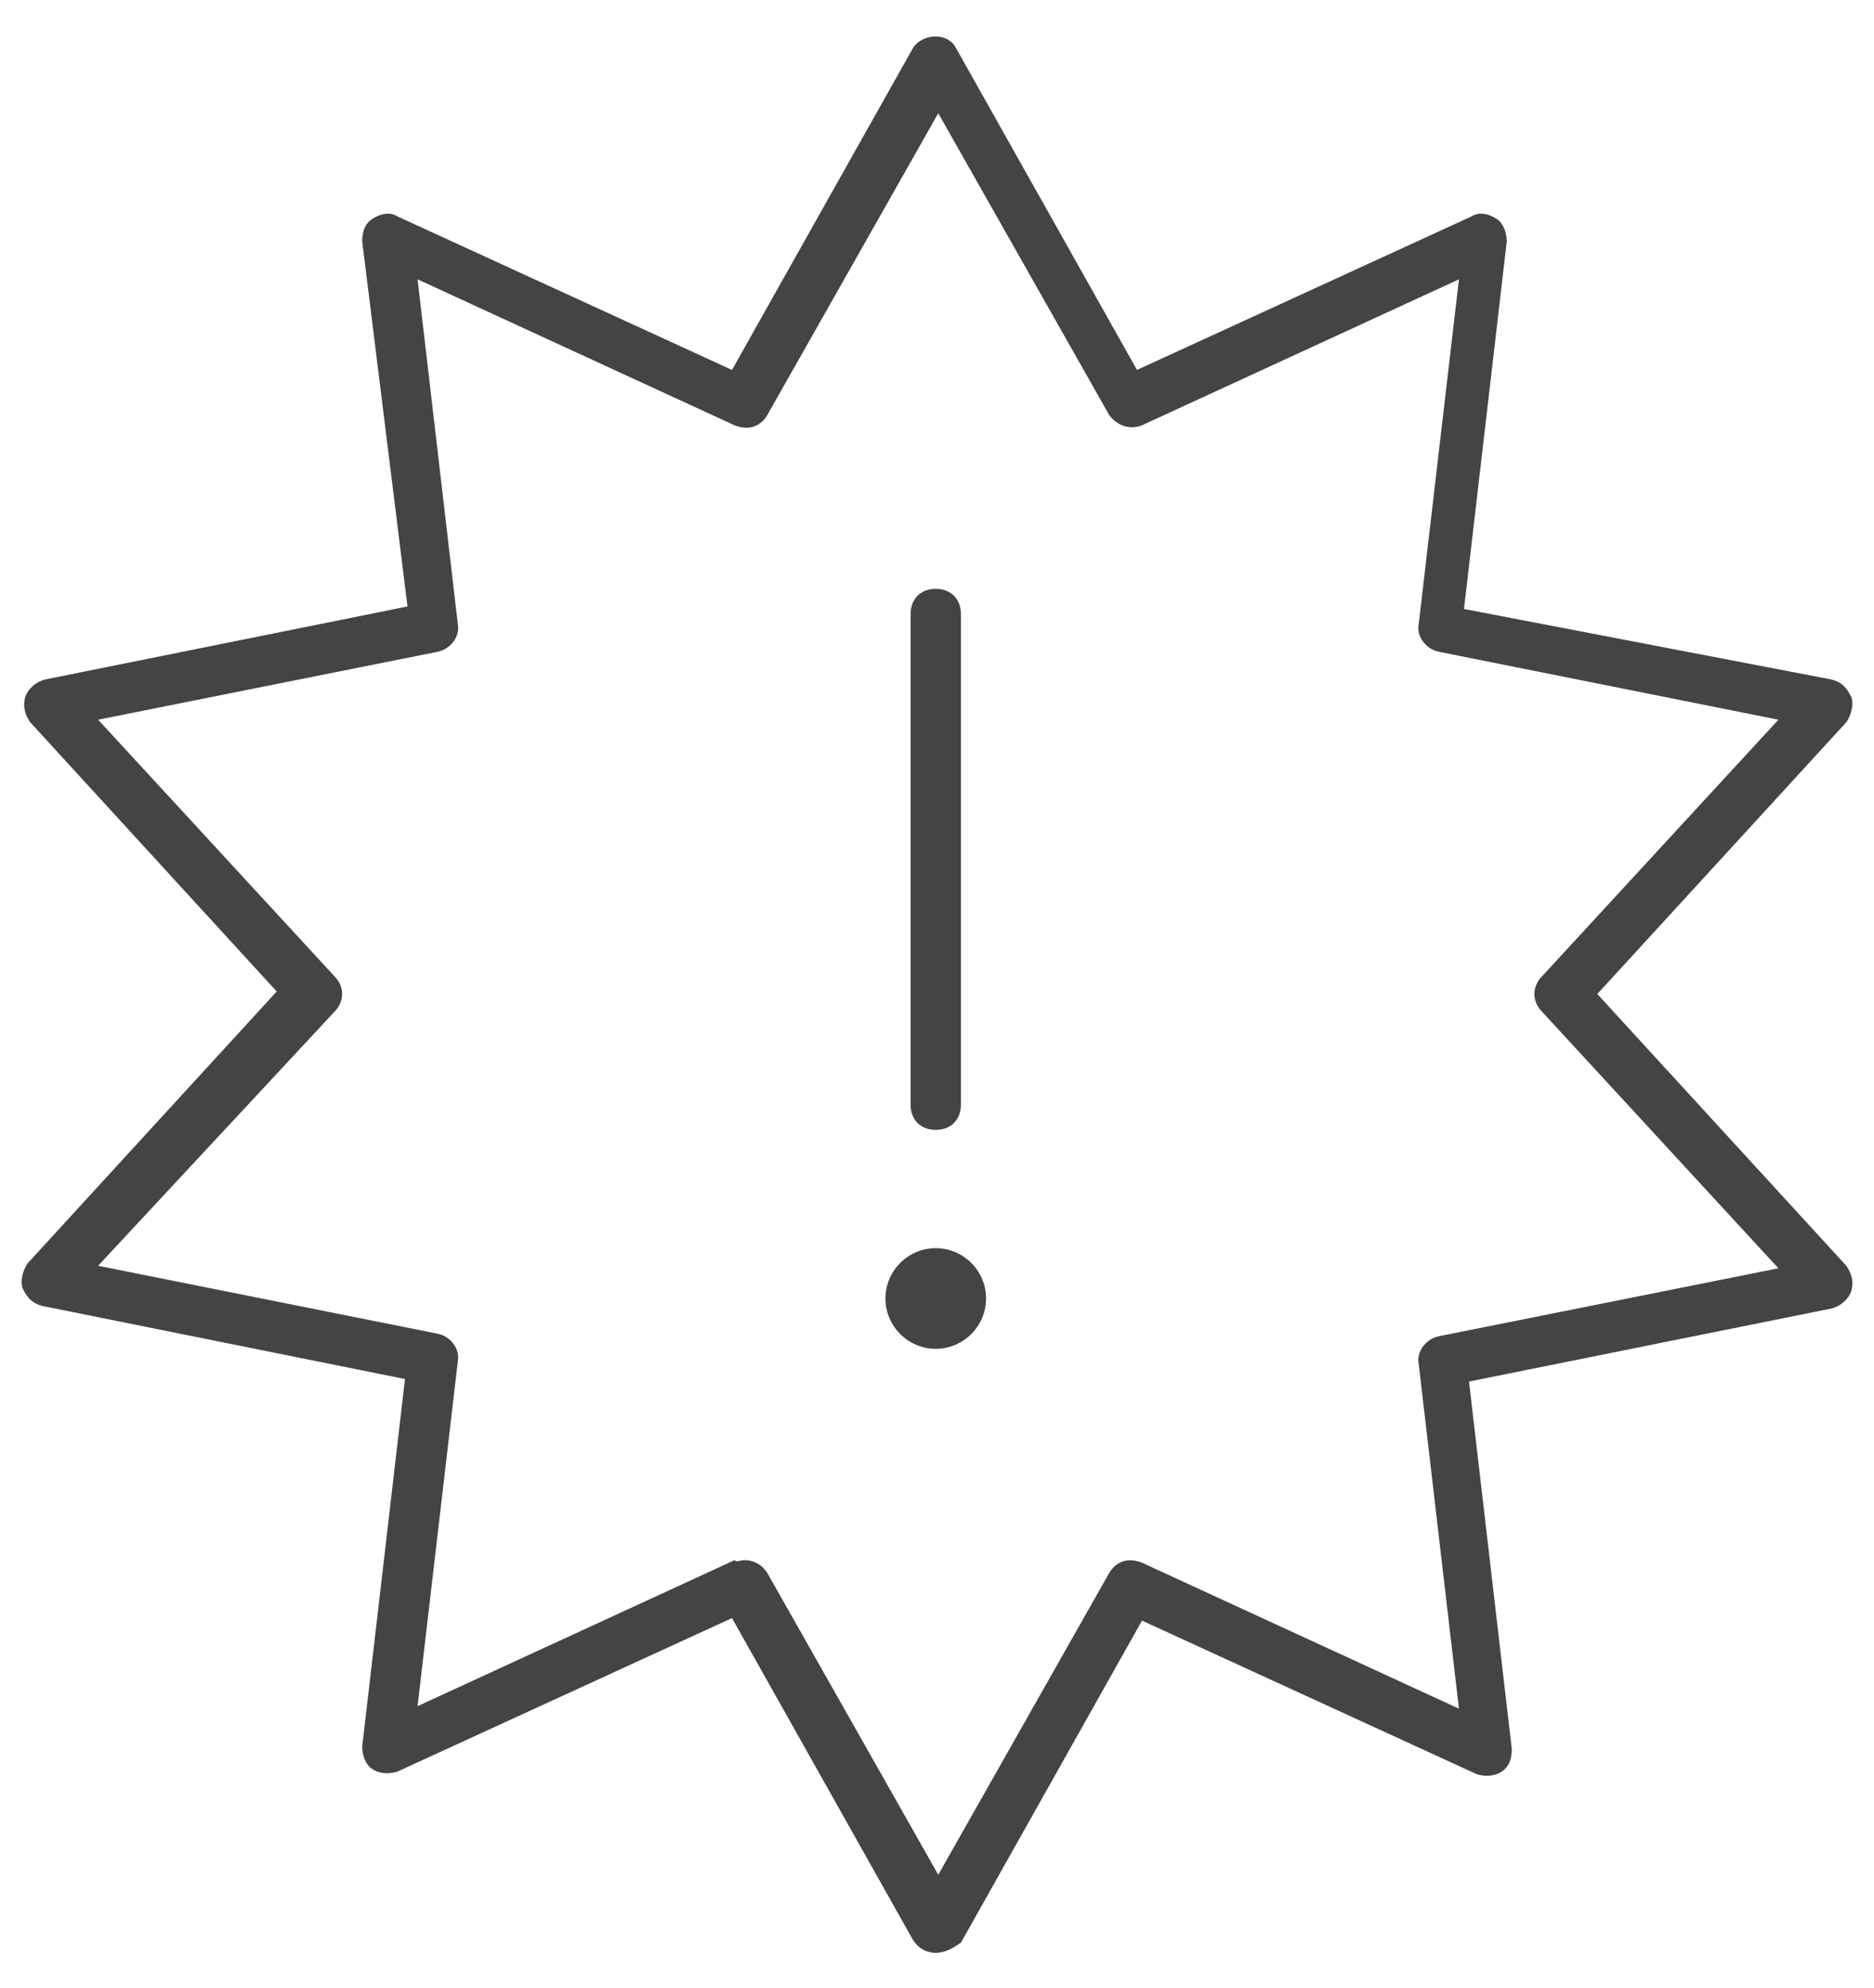 <?xml version="1.0" encoding="utf-8"?>
<!-- Generator: Adobe Illustrator 25.4.1, SVG Export Plug-In . SVG Version: 6.00 Build 0)  -->
<svg version="1.1" id="Layer_1" xmlns="http://www.w3.org/2000/svg" xmlns:xlink="http://www.w3.org/1999/xlink" x="0px" y="0px"
	 viewBox="0 0 74.5 79" style="enable-background:new 0 0 74.5 79;" xml:space="preserve">
<style type="text/css">
	.st0{fill:#454343;}
</style>
<g>
	<g>
		<path class="st0" d="M37.2,77.6c-0.4,0-0.7-0.2-0.9-0.5l-7.2-12.8l-13.3,6.1c-0.3,0.1-0.7,0.1-1-0.1c-0.3-0.2-0.4-0.6-0.4-0.9
			l1.7-14.6L1.7,51.9c-0.4-0.1-0.6-0.3-0.8-0.7c-0.1-0.3,0-0.7,0.2-1l9.9-10.8L1.2,28.7c-0.2-0.3-0.3-0.6-0.2-1
			c0.1-0.3,0.4-0.6,0.8-0.7l14.4-2.9L14.4,9.6c0-0.4,0.1-0.7,0.4-0.9c0.3-0.2,0.7-0.3,1-0.1l13.3,6.1l7.2-12.8
			c0.4-0.6,1.4-0.6,1.7,0l7.2,12.8l13.3-6.1c0.3-0.2,0.7-0.1,1,0.1s0.4,0.6,0.4,0.9l-1.7,14.6L72.8,27c0.4,0.1,0.6,0.3,0.8,0.7
			c0.1,0.3,0,0.7-0.2,1l-9.9,10.8l9.9,10.8c0.2,0.3,0.3,0.6,0.2,1c-0.1,0.3-0.4,0.6-0.8,0.7l-14.4,2.9l1.7,14.6
			c0,0.4-0.1,0.7-0.4,0.9c-0.3,0.2-0.7,0.2-1,0.1l-13.3-6.1l-7.2,12.8C37.9,77.4,37.6,77.6,37.2,77.6z M29.6,62
			c0.4,0,0.7,0.2,0.9,0.5l6.8,12l6.8-12c0.3-0.5,0.8-0.6,1.3-0.4l12.6,5.8l-1.6-13.7c-0.1-0.5,0.3-1,0.8-1.1l13.5-2.7l-9.4-10.2
			c-0.4-0.4-0.4-1,0-1.4l9.4-10.2l-13.5-2.7c-0.5-0.1-0.9-0.6-0.8-1.1l1.6-13.7l-12.6,5.8c-0.5,0.2-1,0-1.3-0.4l-6.8-12l-6.8,12
			c-0.3,0.5-0.8,0.6-1.3,0.4l-12.6-5.8l1.6,13.7c0.1,0.5-0.3,1-0.8,1.1L3.9,28.6l9.4,10.2c0.4,0.4,0.4,1,0,1.4L3.9,50.3l13.5,2.7
			c0.5,0.1,0.9,0.6,0.8,1.1l-1.6,13.7l12.6-5.8C29.3,62.1,29.4,62,29.6,62z"/>
	</g>
	<g>
		<g>
			<path class="st0" d="M37.2,44.9c-0.6,0-1-0.4-1-1V24.4c0-0.6,0.4-1,1-1s1,0.4,1,1v19.5C38.2,44.5,37.8,44.9,37.2,44.9z"/>
		</g>
		<g>
			<path class="st0" d="M39.2,51.6c0,1.1-0.9,2-2,2c-1.1,0-2-0.9-2-2c0-1.1,0.9-2,2-2C38.3,49.6,39.2,50.5,39.2,51.6z"/>
		</g>
	</g>
</g>
</svg>
